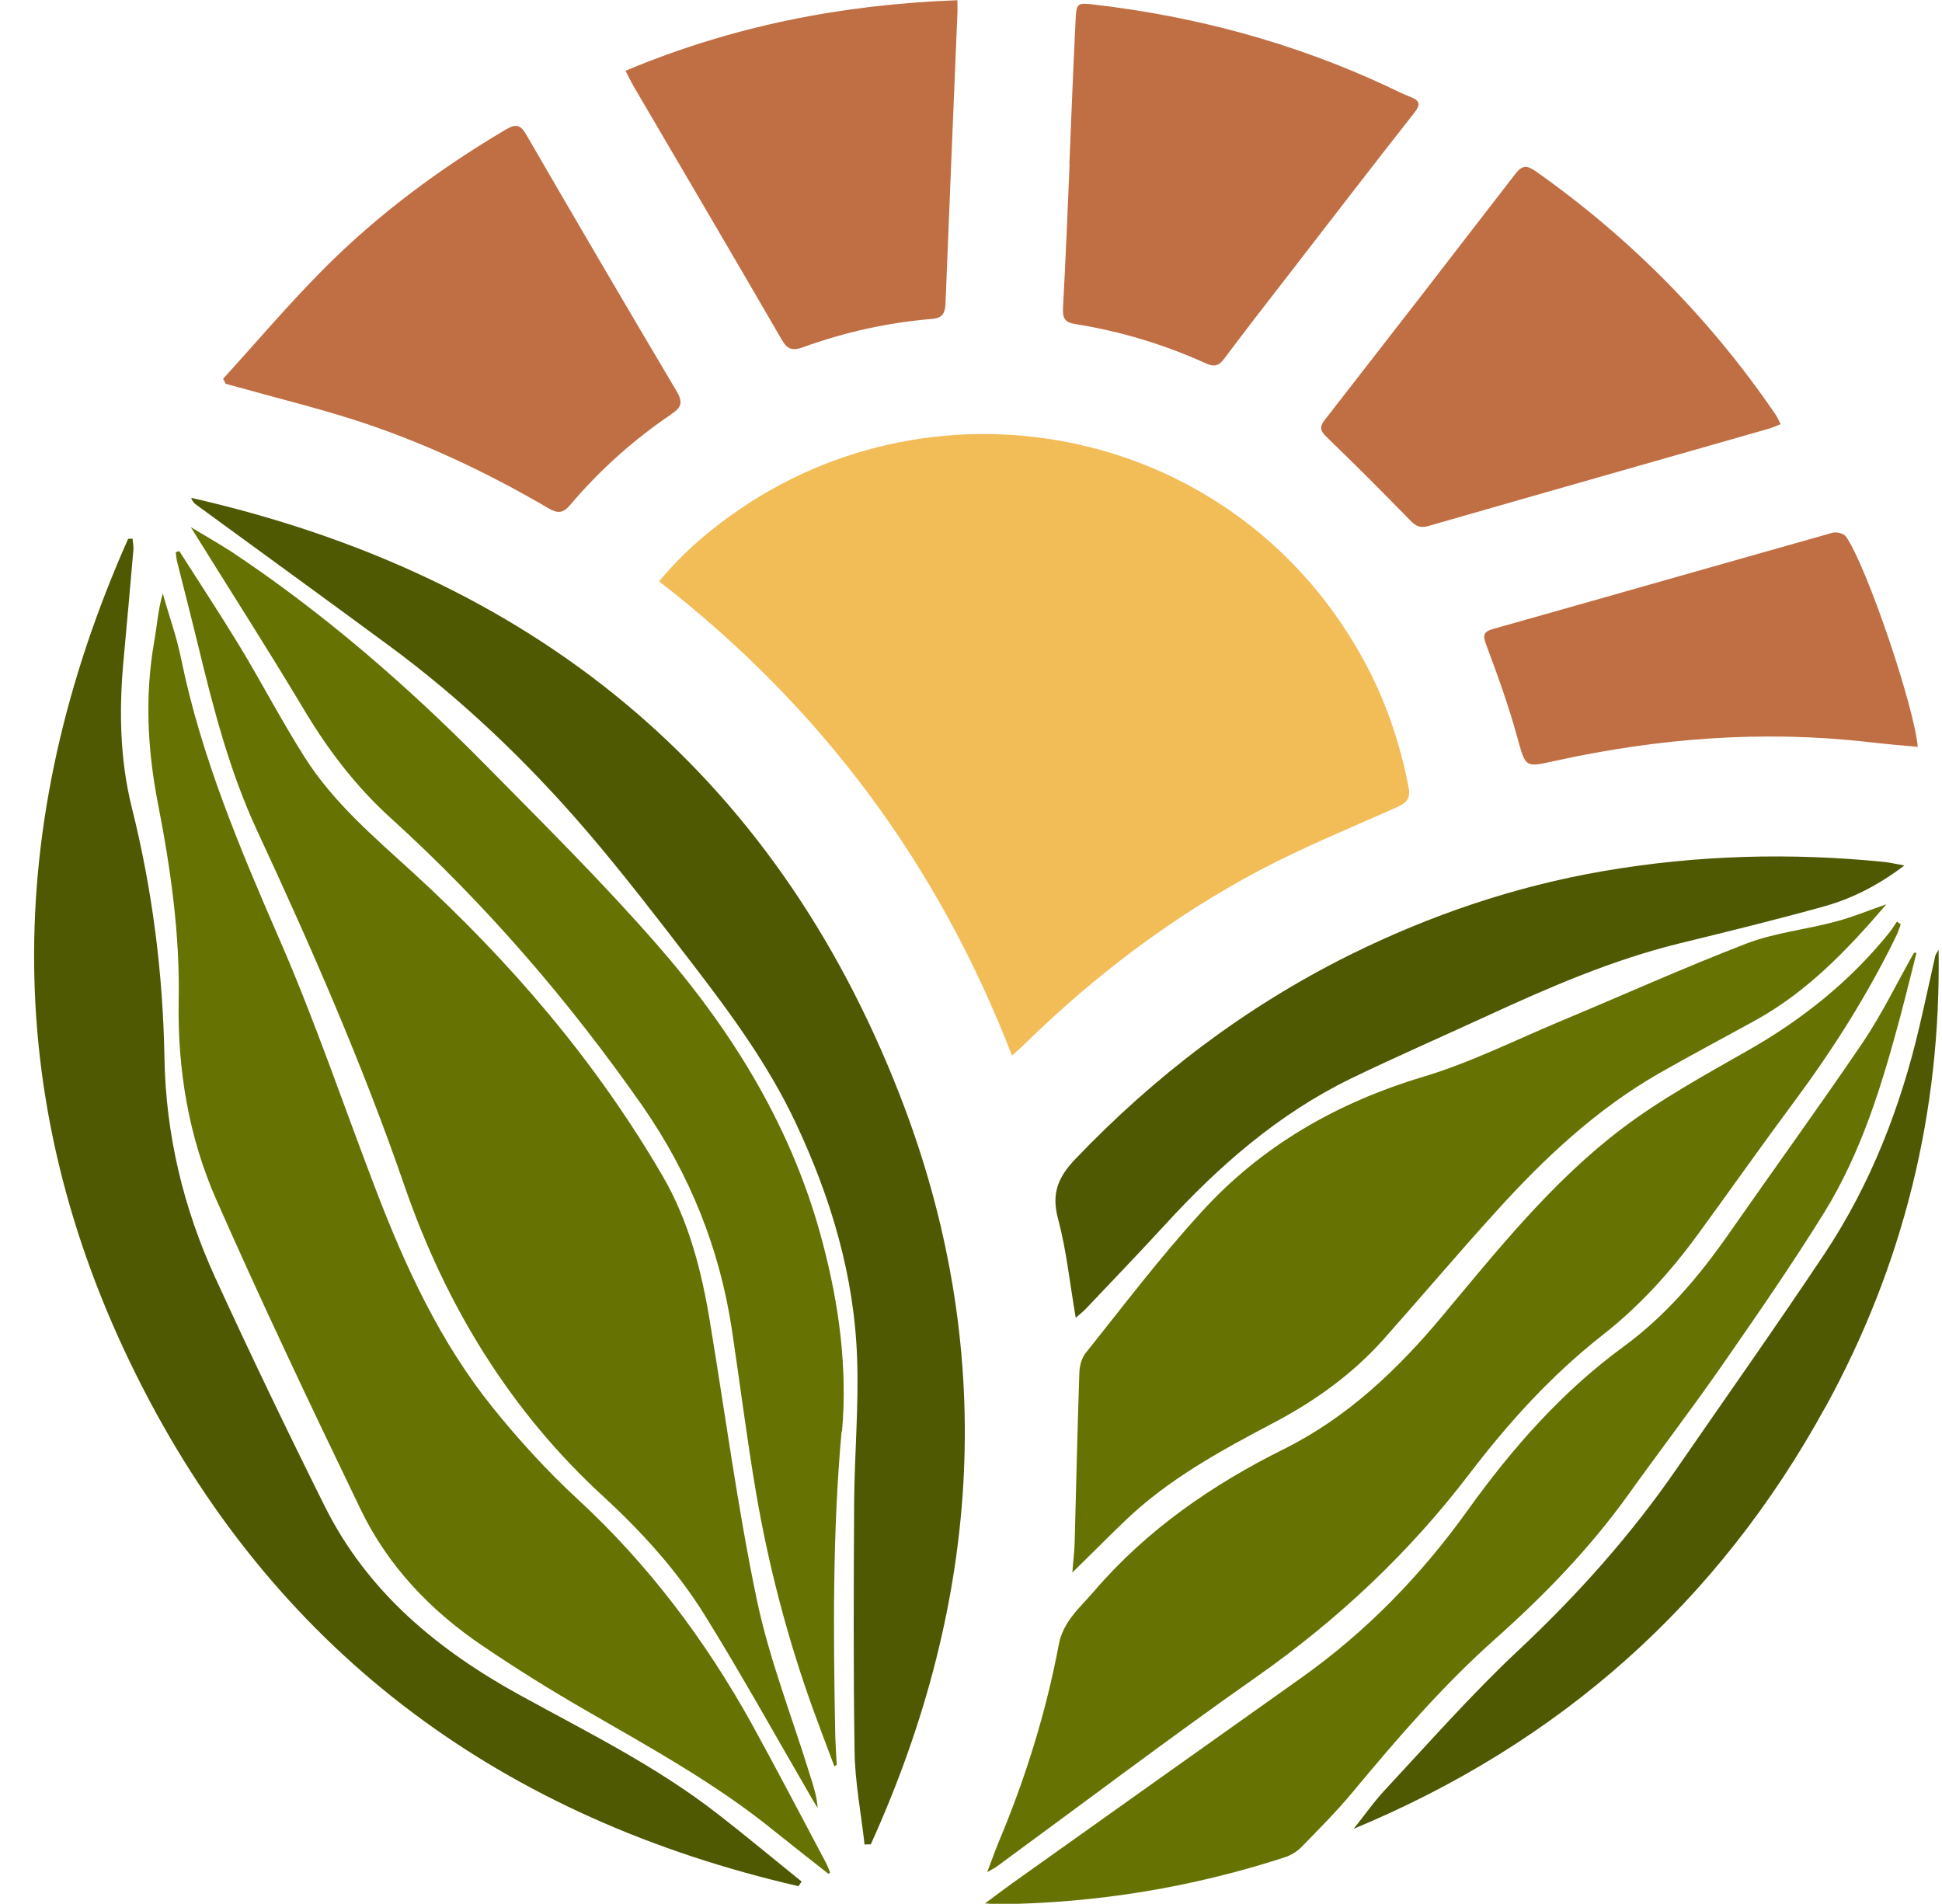<?xml version="1.0" encoding="UTF-8"?>
<!DOCTYPE svg PUBLIC '-//W3C//DTD SVG 1.0//EN'
          'http://www.w3.org/TR/2001/REC-SVG-20010904/DTD/svg10.dtd'>
<svg data-name="Layer 2" height="89.6" preserveAspectRatio="xMidYMid meet" version="1.0" viewBox="-1.6 0.0 91.4 89.6" width="91.4" xmlns="http://www.w3.org/2000/svg" xmlns:xlink="http://www.w3.org/1999/xlink" zoomAndPan="magnify"
><g data-name="Layer 1"
  ><g
    ><g id="change1_1"
      ><path d="m88.66,35.15c-.8-.07-1.58-.14-2.36-.23-4.94-.56-9.83-.18-14.67.88-1.48.33-1.42.34-1.83-1.14-.4-1.45-.91-2.87-1.44-4.28-.18-.47-.17-.65.35-.79,5.32-1.5,10.63-3.02,15.95-4.52.18-.05.52.04.62.18.98,1.41,3.2,7.95,3.38,9.9Z" fill="#c06f44"
      /></g
      ><g id="change1_2"
      ><path d="m82.21,19.96c-.21.08-.37.16-.54.21-5.35,1.53-10.71,3.05-16.06,4.59-.36.1-.56.01-.82-.25-1.3-1.33-2.61-2.65-3.95-3.94-.31-.3-.35-.48-.08-.82,3-3.85,5.99-7.71,8.97-11.58.31-.4.54-.39.92-.13,4.47,3.15,8.25,6.97,11.33,11.49.08.12.13.25.23.44Z" fill="#c06f44"
      /></g
      ><g id="change1_3"
      ><path d="m64.97,5.3c-2.06,2.62-4.09,5.26-6.13,7.9-.95,1.22-1.9,2.45-2.83,3.69-.25.34-.48.38-.84.22-1.97-.9-4.04-1.52-6.17-1.86-.5-.08-.59-.29-.57-.75.12-2.26.22-4.52.31-6.78h-.01c.09-2.24.18-4.48.29-6.72.04-.87.06-.88.91-.78,4.78.56,9.37,1.8,13.73,3.83.38.18.75.37,1.14.52.44.17.46.37.17.73Z" fill="#c06f44"
      /></g
      ><g id="change1_4"
      ><path d="m29.99,19.5c-1.78,1.2-3.37,2.63-4.76,4.27-.33.39-.59.4-1,.16-2.92-1.71-5.97-3.15-9.19-4.18-1.79-.57-3.62-1.02-5.44-1.53-.19-.05-.39-.1-.58-.16-.04-.07-.08-.15-.12-.23,1.57-1.73,3.09-3.52,4.74-5.18,2.56-2.57,5.45-4.71,8.56-6.55.46-.27.68-.26.97.24,2.34,4.04,4.7,8.07,7.08,12.08.31.54.21.77-.27,1.08Z" fill="#c06f44"
      /></g
      ><g id="change1_5"
      ><path d="m43.46.65c-.19,4.55-.38,9.09-.56,13.64-.02.46-.15.68-.64.72-2.07.17-4.1.62-6.06,1.33-.47.17-.73.13-1-.34-2.31-3.99-4.65-7.96-6.98-11.94-.12-.21-.23-.44-.38-.73,5.03-2.11,10.19-3.12,15.62-3.32,0,.25.01.45,0,.65Z" fill="#c06f44"
      /></g
      ><g id="change2_1"
      ><path d="m64.08,38.02c-2.14.95-4.31,1.84-6.38,2.93-4.1,2.17-7.77,4.95-11.08,8.19-.16.16-.33.3-.59.54-3.48-9-8.98-16.41-16.61-22.32,1.15-1.38,2.44-2.48,3.85-3.43,9.88-6.7,23.94-3.62,29.66,7.81.83,1.67,1.4,3.44,1.76,5.28.12.62-.12.78-.6.99Z" fill="#f2bc57"
      /></g
      ><g id="change3_1"
      ><path d="m36.13,88.55c-.05.07-.1.15-.15.22-13.77-3.17-24.33-10.77-30.84-23.41-6.78-13.15-6.67-26.58-.71-40,.07,0,.14-.01.21-.01.01.17.05.35.04.51-.15,1.75-.31,3.51-.47,5.26-.21,2.31-.17,4.62.39,6.87.97,3.88,1.47,7.79,1.54,11.8.06,3.59.89,7.07,2.39,10.34,1.66,3.62,3.38,7.2,5.16,10.77,2.01,4.03,5.32,6.76,9.2,8.89,3.17,1.74,6.43,3.35,9.3,5.59,1.33,1.03,2.63,2.12,3.95,3.18Z" fill="#4f5902"
      /></g
      ><g id="change4_1"
      ><path d="m37.47,88.13s-.06.04-.08.06c-.85-.67-1.7-1.34-2.54-2.01-2.74-2.23-5.83-3.92-8.87-5.68-1.65-.95-3.27-1.96-4.85-3.03-2.45-1.65-4.47-3.76-5.76-6.44-2.33-4.83-4.63-9.67-6.79-14.57-1.3-2.95-1.83-6.12-1.77-9.37.06-3.14-.38-6.22-.98-9.29-.49-2.52-.62-5.07-.17-7.62.13-.73.18-1.48.4-2.25.29,1.03.66,2.05.87,3.1.95,4.62,2.77,8.92,4.64,13.22,1.68,3.85,3.02,7.84,4.53,11.77,1.39,3.63,3.02,7.15,5.47,10.2,1.23,1.53,2.57,3,4,4.32,3.33,3.07,6.01,6.63,8.2,10.57,1.2,2.18,2.35,4.39,3.52,6.59.07.14.12.28.18.43Z" fill="#667302"
      /></g
      ><g id="change4_2"
      ><path d="m36.87,85.07c-.12-.19-.23-.37-.34-.57-1.65-2.84-3.24-5.71-4.97-8.5-1.29-2.07-2.93-3.88-4.72-5.53-4.45-4.07-7.48-9.07-9.42-14.71-1.97-5.71-4.39-11.22-6.93-16.69-1.29-2.78-2.05-5.74-2.77-8.71-.32-1.32-.66-2.63-.99-3.95-.03-.14-.04-.28-.06-.42.06-.02.11-.04.17-.05.96,1.5,1.93,2.98,2.85,4.49,1.04,1.72,1.97,3.51,3.05,5.21,1.35,2.13,3.26,3.75,5.1,5.43,4.6,4.21,8.62,8.9,11.76,14.3,1.23,2.12,1.83,4.48,2.22,6.88.72,4.35,1.3,8.73,2.2,13.04.59,2.81,1.66,5.52,2.51,8.28.15.48.31.95.35,1.48Z" fill="#667302"
      /></g
      ><g id="change4_3"
      ><path d="m38.01,67.36c-.43,4.75-.39,9.5-.3,14.26.01.48.05.96.07,1.44-.04.02-.07.05-.11.07-.34-.91-.69-1.82-1.02-2.73-1.19-3.31-2.08-6.71-2.67-10.17-.43-2.53-.75-5.09-1.13-7.63-.58-3.85-1.99-7.35-4.22-10.56-3.46-4.95-7.37-9.48-11.84-13.54-1.66-1.5-2.99-3.26-4.13-5.18-1.73-2.89-3.55-5.72-5.28-8.51.56.34,1.25.73,1.92,1.16,4.33,2.88,8.23,6.27,11.87,9.95,2.75,2.79,5.54,5.55,8.12,8.5,3.6,4.11,6.43,8.71,7.83,14.07.77,2.91,1.17,5.88.91,8.88Z" fill="#667302"
      /></g
      ><g id="change3_2"
      ><path d="m39.38,86.8c-.09,0-.19,0-.29.01-.16-1.46-.45-2.92-.47-4.39-.06-3.92-.04-7.84-.02-11.76.02-2.24.22-4.49.14-6.72-.13-3.89-1.23-7.56-2.88-11.07-1.28-2.73-3.05-5.14-4.87-7.51-1.62-2.11-3.24-4.22-4.96-6.23-2.79-3.25-5.88-6.21-9.33-8.75-3-2.21-6.02-4.4-9.03-6.6-.12-.08-.22-.18-.27-.35,15.94,3.63,27.37,12.76,33.35,28.11,4.63,11.89,3.87,23.72-1.37,35.27Z" fill="#4f5902"
      /></g
      ><g id="change3_3"
      ><path d="m84.3,66.24c-5.05,9.2-12.47,15.79-22.19,19.83.5-.62.96-1.29,1.51-1.87,2.04-2.19,4.02-4.44,6.2-6.49,2.81-2.63,5.35-5.47,7.53-8.64,2.31-3.35,4.66-6.67,6.92-10.06,2.17-3.27,3.58-6.89,4.47-10.71.26-1.1.49-2.2.74-3.3.03-.11.1-.2.16-.3.12,7.67-1.66,14.85-5.34,21.55Z" fill="#4f5902"
      /></g
      ><g id="change4_4"
      ><path d="m88.6,44.84c-.25.99-.49,1.97-.75,2.95-.86,3.22-1.83,6.42-3.59,9.27-1.55,2.5-3.23,4.92-4.91,7.34-1.41,2.02-2.91,3.98-4.34,5.98-1.8,2.5-3.92,4.69-6.21,6.73-2.48,2.2-4.64,4.71-6.76,7.26-.75.9-1.58,1.73-2.4,2.57-.22.22-.51.39-.8.48-4.38,1.42-8.87,2.15-13.47,2.2-.14,0-.28-.02-.61-.04.66-.49,1.18-.88,1.72-1.26,4.39-3.12,8.77-6.24,13.17-9.36,3.07-2.18,5.66-4.85,7.84-7.9,2.09-2.91,4.42-5.56,7.33-7.69,1.97-1.44,3.55-3.3,4.95-5.31,2.09-3,4.24-5.96,6.29-8.98.91-1.35,1.62-2.82,2.42-4.24.05,0,.09,0,.14.01Z" fill="#667302"
      /></g
      ><g id="change3_4"
      ><path d="m88.02,40.74c-1.22.92-2.43,1.54-3.74,1.91-2.27.63-4.55,1.19-6.84,1.75-3.17.78-6.14,2.07-9.09,3.43-2.13.98-4.28,1.92-6.39,2.94-3.38,1.65-6.17,4.08-8.69,6.83-1.23,1.34-2.5,2.66-3.75,3.98-.14.15-.3.27-.49.44-.28-1.61-.43-3.15-.83-4.64-.32-1.19-.02-1.96.8-2.82,3.76-3.94,8.02-7.17,12.89-9.6,3.81-1.89,7.81-3.25,12.01-3.97,4.38-.75,8.79-.87,13.22-.42.25.03.49.09.9.16Z" fill="#4f5902"
      /></g
      ><g id="change4_5"
      ><path d="m87.85,43.53c-.07.18-.13.37-.22.55-1.33,2.73-2.95,5.29-4.76,7.73-1.53,2.06-3.01,4.16-4.52,6.23-1.31,1.8-2.8,3.45-4.56,4.82-2.39,1.88-4.39,4.09-6.23,6.5-2.82,3.7-6.18,6.86-10.01,9.55-4.13,2.9-8.16,5.95-12.23,8.93-.09.07-.2.12-.46.27.23-.59.38-1.03.56-1.46,1.25-2.98,2.21-6.06,2.81-9.24.2-1.1,1.01-1.76,1.66-2.52,2.48-2.89,5.55-5.01,8.95-6.7,2.97-1.48,5.33-3.72,7.45-6.26,2.59-3.1,5.13-6.28,8.36-8.75,1.87-1.43,3.96-2.57,6.01-3.74,2.57-1.46,4.82-3.26,6.67-5.56.13-.16.23-.34.35-.51.06.05.12.09.18.14Z" fill="#667302"
      /></g
      ><g id="change4_6"
      ><path d="m87.19,42.55c-1.86,2.18-3.75,4.13-6.17,5.47-1.51.83-3.02,1.63-4.51,2.48-2.96,1.69-5.42,4-7.69,6.51-1.8,1.98-3.53,4.03-5.31,6.03-1.44,1.61-3.17,2.86-5.07,3.87-2.54,1.34-5.07,2.7-7.16,4.73-.78.75-1.54,1.52-2.41,2.37.04-.56.1-1,.11-1.44.07-2.66.13-5.32.22-7.97.01-.3.1-.67.28-.9,1.79-2.24,3.52-4.53,5.45-6.64,2.85-3.14,6.4-5.17,10.48-6.39,2.19-.66,4.27-1.7,6.39-2.59,2.93-1.22,5.83-2.53,8.79-3.67,1.33-.51,2.79-.66,4.18-1.03.78-.2,1.53-.52,2.44-.83Z" fill="#667302"
      /></g
    ></g
  ></g
></svg
>
